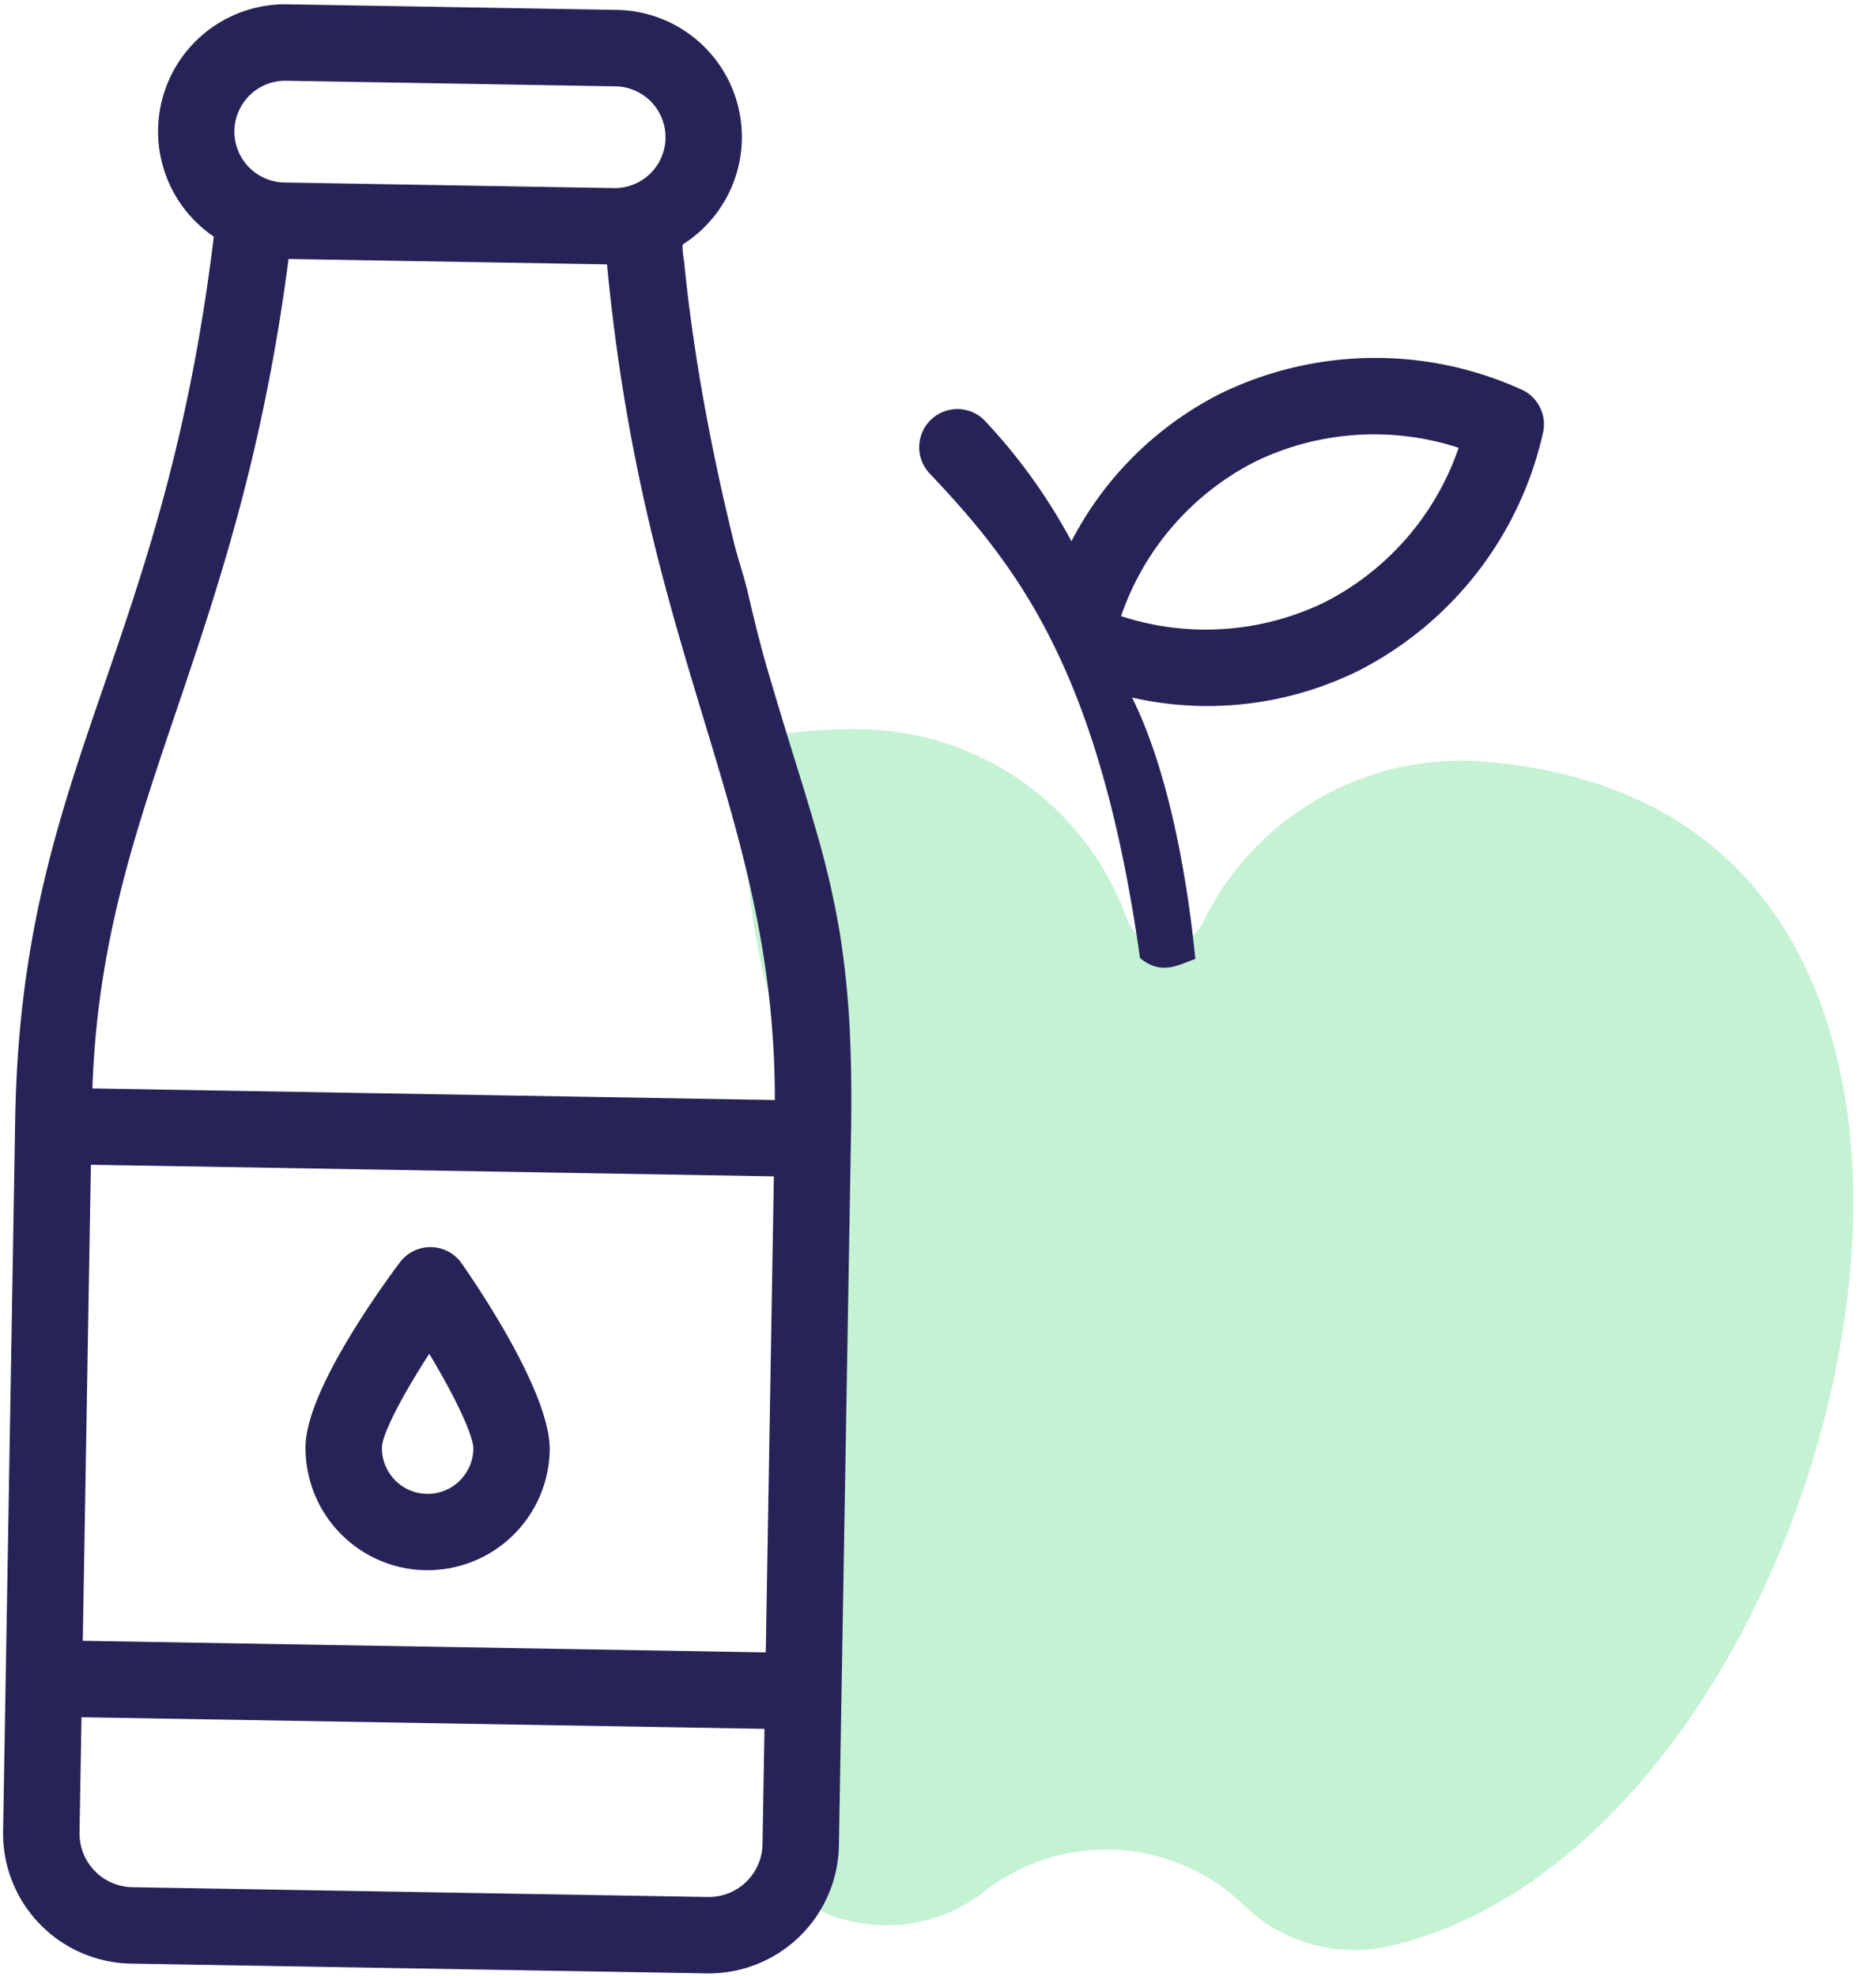 <svg xmlns="http://www.w3.org/2000/svg" width="120.273" height="126.656" viewBox="0 0 120.273 126.656"><g id="Groupe_235" data-name="Groupe 235" transform="matrix(1, 0.017, -0.017, 1, 2.194, 0)"><g id="Groupe_234" data-name="Groupe 234"><path id="Trac&#xE9;_6622" data-name="Trac&#xE9; 6622" d="M19.937,73.882a10.153,10.153,0,0,1-8.671,2.488C9.4,76.008,8.85,75.839,8.449,74c-.393-1.8-.693-3.621-.916-5.451-.9-7.367-.575-14.808-.565-22.211q.006-4.5-.144-9c-.175-5.282-.524-10.63-2.2-15.641C3.961,19.713,3.1,17.805,2.5,15.81a46.828,46.828,0,0,1-1.205-5.667L.106,3.158a2.945,2.945,0,0,1,.1-1.89C.654.431,2.667.64,3.515.488A32,32,0,0,1,8.34.011,18.389,18.389,0,0,1,25.668,11.3a2.647,2.647,0,0,0,4.849,0A18.394,18.394,0,0,1,47.844.011c19.367.5,23.993,15.312,25.028,24.094,2.368,20.122-9.07,47.3-27.369,52.18a10.188,10.188,0,0,1-9.253-2.4,12.71,12.71,0,0,0-16.312,0" transform="matrix(0.999, 0.035, -0.035, 0.999, 45.799, 45.535)" fill="#c5f2d3"></path><path id="Trac&#xE9;_6623" data-name="Trac&#xE9; 6623" d="M14.509,22.572a21.838,21.838,0,0,0,14.442-2.49A22.7,22.7,0,0,0,39.934,4.3a2.45,2.45,0,0,0-1.569-2.772A22.7,22.7,0,0,0,19.181,2.8a21.873,21.873,0,0,0-9.075,9.966A36.365,36.365,0,0,0,4.135,5.315,2.448,2.448,0,0,0,.763,8.863c6.057,5.759,11.584,12.178,15.124,30.363,1.493,1.108,2.6.226,3.547-.124-.372-2.417-1.734-10.859-4.925-16.531M21.592,7.064a17.479,17.479,0,0,1,13-1.574,17.473,17.473,0,0,1-8.053,10.33,17.47,17.47,0,0,1-13.006,1.575A17.483,17.483,0,0,1,21.592,7.064" transform="matrix(0.999, 0.035, -0.035, 0.999, 57.419, 20.45)" fill="#272358"></path><path id="Trac&#xE9;_6624" data-name="Trac&#xE9; 6624" d="M59.191,48.906a3.929,3.929,0,0,0,.361.935q-.181-.478-.361-.935" transform="translate(-12.601 -10.412)"></path><path id="Trac&#xE9;_6625" data-name="Trac&#xE9; 6625" d="M53.586,71.759c0-1.857-.035-3.714-.133-5.57a57.951,57.951,0,0,0-.8-7.252,56.2,56.2,0,0,0-1.493-6.1c-.668-2.235-1.417-4.446-2.139-6.664q-.662-2.038-1.3-4.084c-.5-1.614-.922-3.233-1.333-4.871-.276-1.105-.675-2.157-.963-3.257-.86-3.277-1.624-6.579-2.256-9.907q-.439-2.32-.788-4.655-.168-1.129-.311-2.26-.07-.556-.134-1.113a5.081,5.081,0,0,1-.116-1.059A8.149,8.149,0,0,0,37.35,0H16.235a8.15,8.15,0,0,0-4.468,14.969C8.955,42.03,0,49.188,0,71.759V117.4a8.346,8.346,0,0,0,8.338,8.335h36.91a8.346,8.346,0,0,0,8.338-8.335V113.83c.069.023-.07-.043,0-.021v-5.2c-.07-.028.069.029,0,0ZM16.235,4.9H37.35a3.261,3.261,0,1,1,0,6.523H16.235a3.261,3.261,0,0,1,0-6.523m.347,11.419H37c2.867,25.546,11.358,34.915,11.667,53.37H4.915c.305-18.275,8.816-27.972,11.667-53.37M48.688,117.4a3.444,3.444,0,0,1-3.44,3.438H8.338A3.445,3.445,0,0,1,4.9,117.4V110H48.688Zm0-12.3H4.9V74.583H48.688Z" fill="#272358"></path><path id="Trac&#xE9;_6626" data-name="Trac&#xE9; 6626" d="M31.924,121.7a7.834,7.834,0,0,0,7.825-7.826c0-3.488-4.468-9.966-5.839-11.866a2.448,2.448,0,0,0-3.973,0c-1.37,1.9-5.842,8.38-5.842,11.869a7.837,7.837,0,0,0,7.829,7.826m0-13.873c1.693,2.7,2.929,5.2,2.929,6.047a2.93,2.93,0,0,1-5.86,0c0-.849,1.238-3.342,2.931-6.047" transform="translate(-5.13 -21.499)" fill="#272358"></path></g></g></svg>